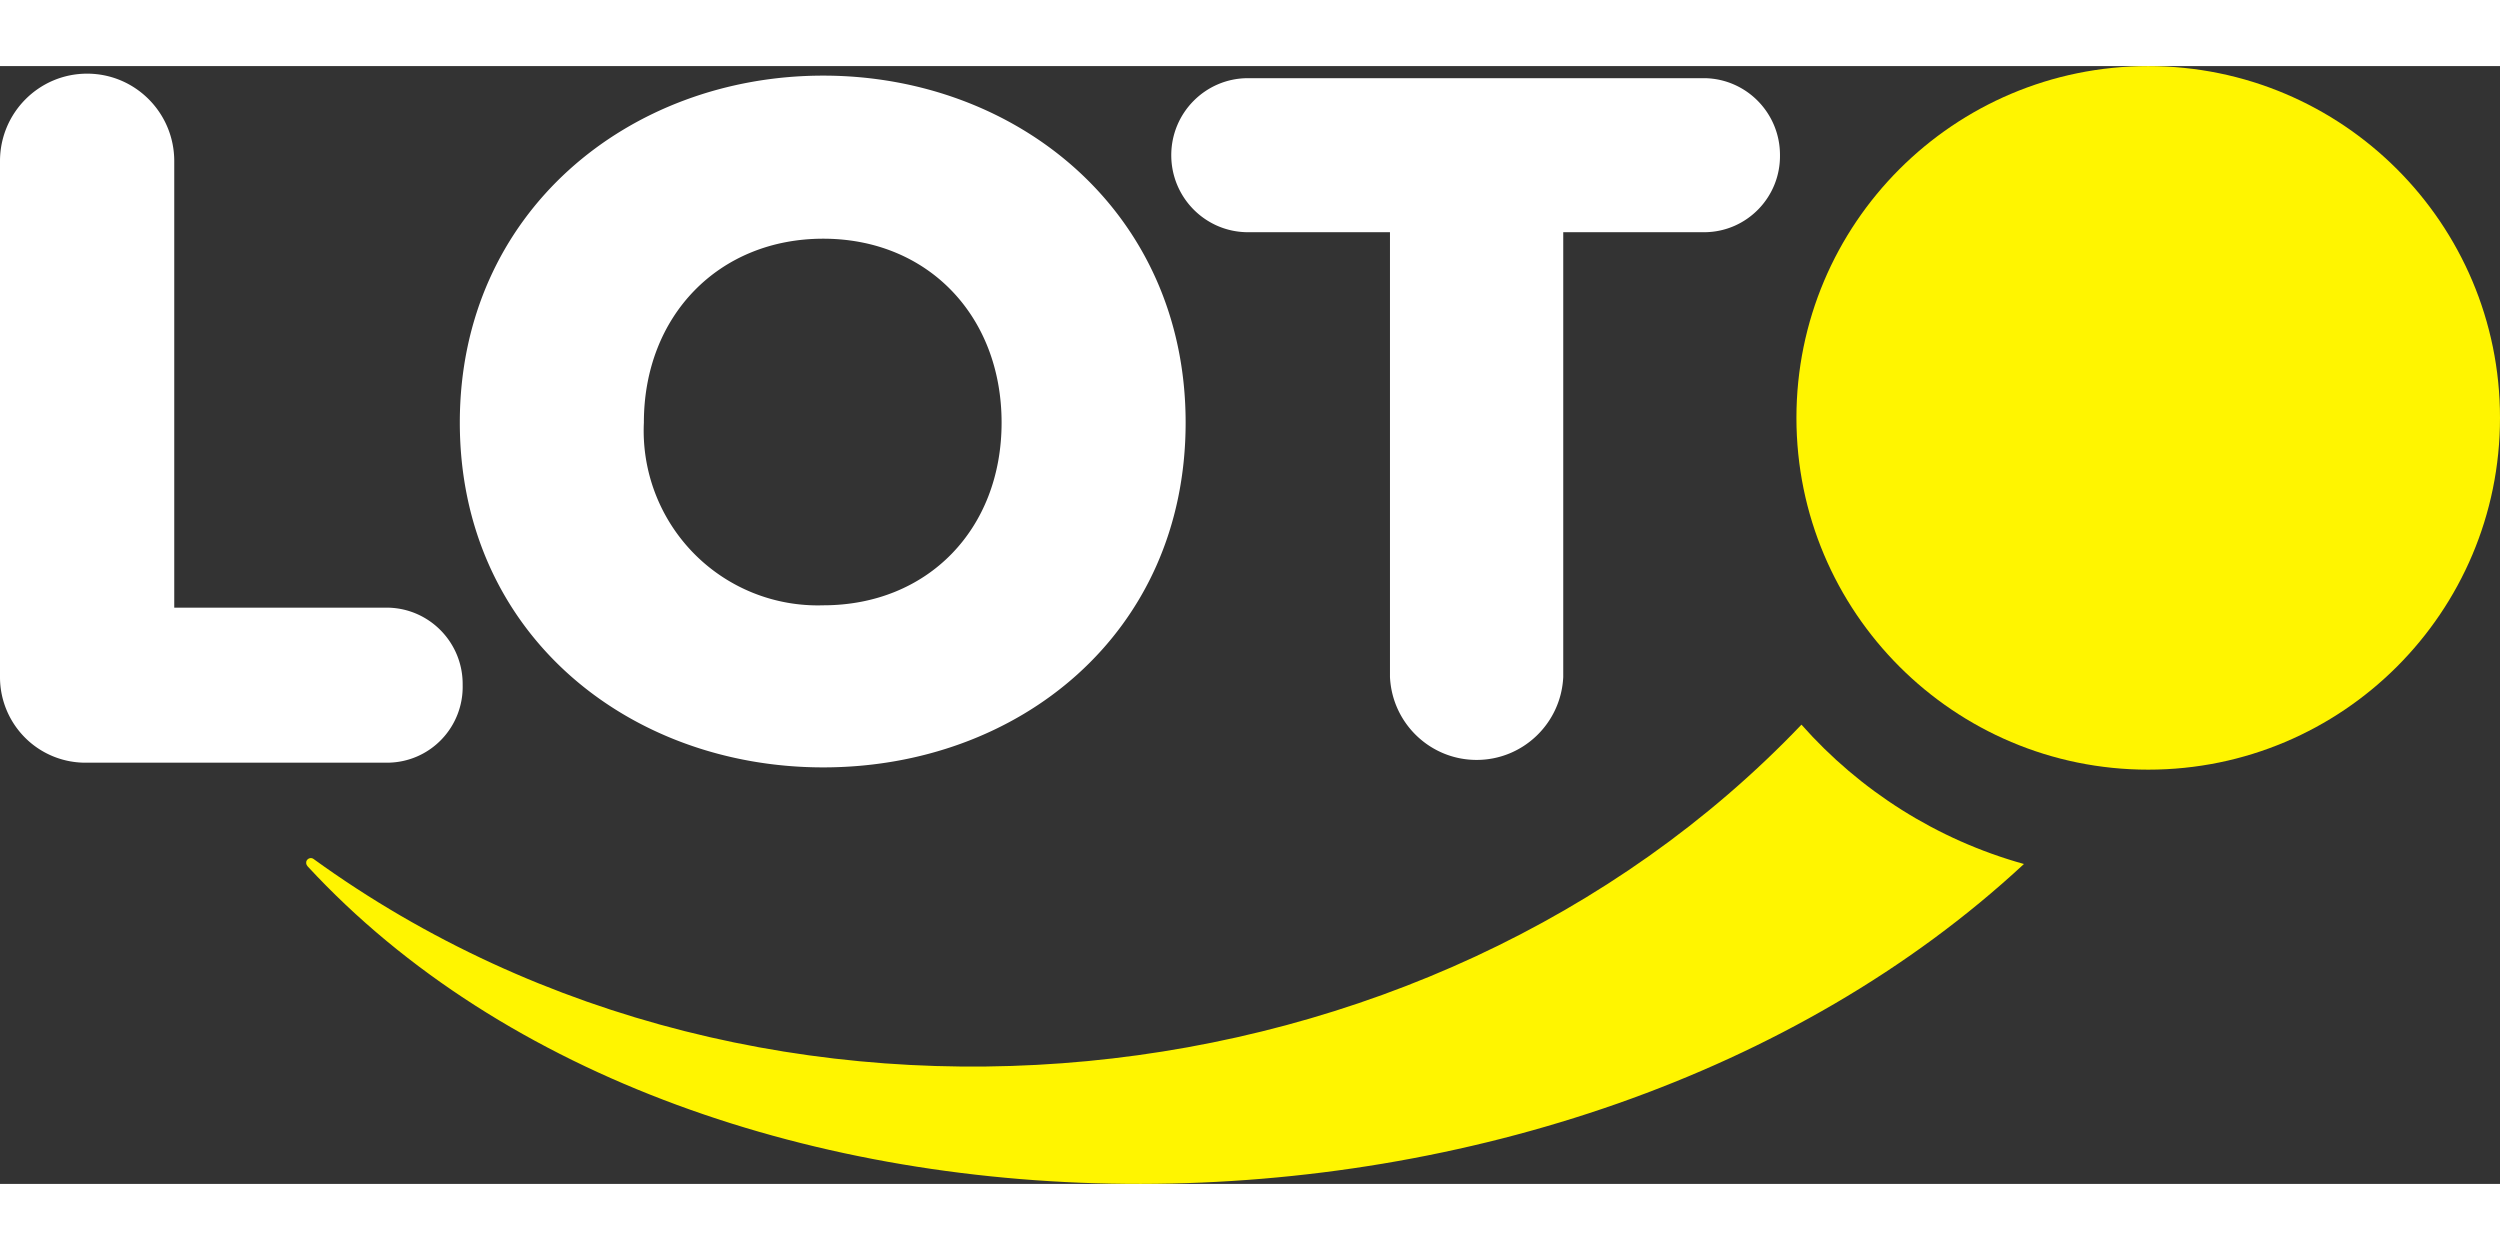 <svg xmlns="http://www.w3.org/2000/svg" width="192" height="96" viewBox="0 0 403.278 180.318" shape-rendering="geometricPrecision" text-rendering="geometricPrecision" image-rendering="optimizeQuality" fill-rule="evenodd" clip-rule="evenodd"><rect x="0" y="0" width="403.278" height="180.318" fill="#333333" stroke="none"/><defs><style>.fil0{fill:#fff500}.fil1{fill:#fff}</style></defs><g id="Слой_x0020_1"><g id="_514775568"><path class="fil0" d="M49.625 129.093c63.266 68.444 202.881 68.282 276.861-.382-14.075-3.912-26.474-11.843-35.891-22.477-60.125 63.044-167.096 74.477-240.031 21.658-.337-.244-.815-.142-1.051.201-.217.316-.148.719.112 1z"/><path class="fil1" d="M132.795 1.538c31.298 0 58.461 21.996 58.461 55.971 0 34.101-27.004 55.619-58.461 55.619-31.459 0-58.622-21.644-58.622-55.619s27.322-55.971 58.622-55.971zm28.773 55.971c0 17.209-11.939 29.473-28.773 29.473a28.03 28.03 0 0 1-20.89-8.391 28.225 28.225 0 0 1-8.041-21.082c0-17.242 12.096-29.665 28.931-29.665 16.834 0 28.773 12.423 28.773 29.665zM287.131 14.374c.019-6.759-5.362-12.284-12.095-12.424h-73.717c-6.837 0-12.38 5.564-12.38 12.424 0 6.861 5.543 12.424 12.38 12.424h22.899V98.55c.355 7.487 6.508 13.374 13.976 13.374 7.469 0 13.621-5.887 13.975-13.374V26.798h22.867c6.757-.086 12.168-5.645 12.095-12.424zM62.63 87.362c6.736.157 12.092 5.727 12.003 12.487a12.25 12.25 0 0 1-3.404 8.768 12.17 12.17 0 0 1-8.599 3.751H14.054a13.751 13.751 0 0 1-9.855-3.878A13.833 13.833 0 0 1 0 98.741V15.324C0 7.536 6.292 1.221 14.054 1.221c7.762 0 14.054 6.315 14.054 14.103v72.038H62.63z"/><circle class="fil0" cx="346.531" cy="56.747" r="56.747"/></g></g></svg>